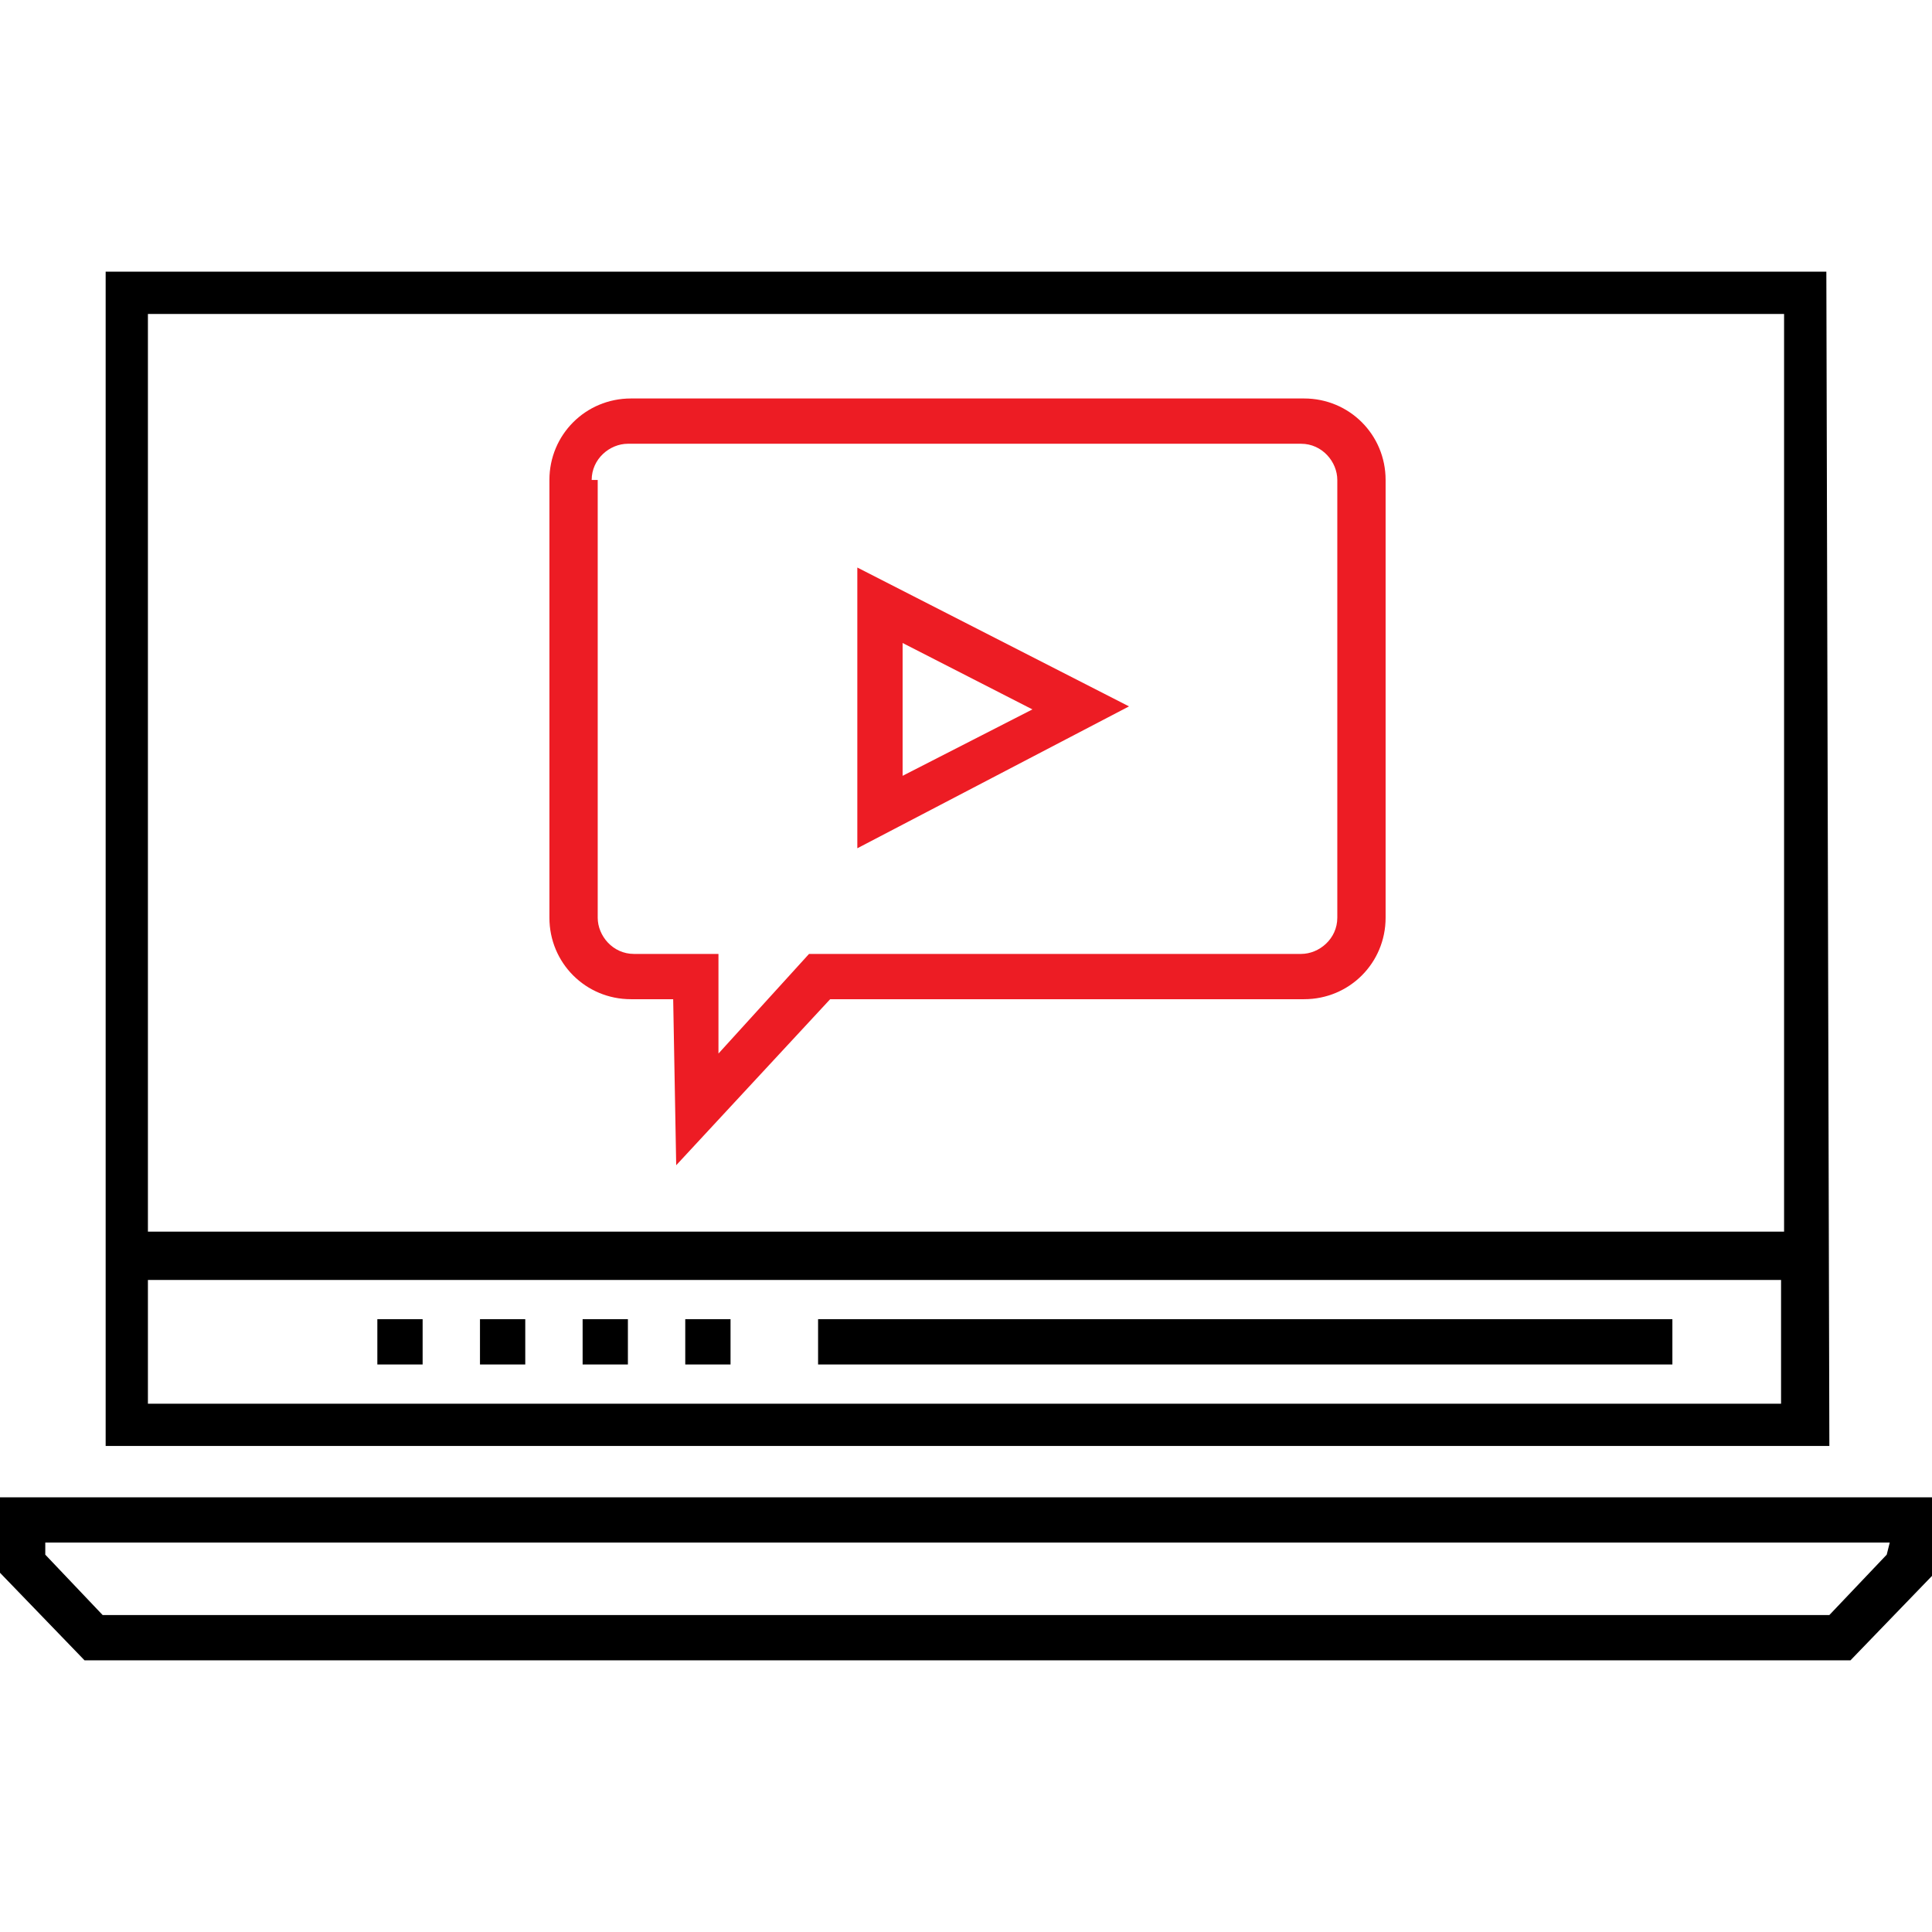 <?xml version="1.0" encoding="utf-8"?>
<!-- Generator: Adobe Illustrator 24.3.0, SVG Export Plug-In . SVG Version: 6.00 Build 0)  -->
<svg version="1.1" id="Layer_1" xmlns="http://www.w3.org/2000/svg" xmlns:xlink="http://www.w3.org/1999/xlink" x="0px" y="0px"
	 viewBox="0 0 64 64" style="enable-background:new 0 0 64 64;" xml:space="preserve">
<style type="text/css">
	.st0{fill:#ED1C24;}
</style>
<path d="M60.5,9h-57v38.9h57.1L60.5,9L60.5,9z M59.1,10.4v30.4H4.9V10.4H59.1z M4.9,46.5v-4.1H59v4.1H4.9z"/>
<path d="M0,49.6v2.5L2.8,55h58.5l2.8-2.9v-2.5H0z M62.5,51.5l-1.9,2H3.4l-1.9-2v-0.4h61.1L62.5,51.5L62.5,51.5z"/>
<path class="st0" d="M28.4,18.8v9.3l9-4.7L28.4,18.8z M29.9,21.3l4.3,2.2l-4.3,2.2C29.9,25.7,29.9,21.3,29.9,21.3z"/>
<path class="st0" d="M20.9,33.1h1.4l0.1,5.5l5.1-5.5h15.7c1.5,0,2.7-1.2,2.7-2.7V15.9c0-1.5-1.2-2.7-2.7-2.7H20.9
	c-1.5,0-2.7,1.2-2.7,2.7v14.5C18.2,31.9,19.4,33.1,20.9,33.1z M19.6,15.9c0-0.7,0.6-1.2,1.2-1.2h22.3c0.7,0,1.2,0.6,1.2,1.2v14.5
	c0,0.7-0.6,1.2-1.2,1.2H26.8l-3,3.3v-3.3H21c-0.7,0-1.2-0.6-1.2-1.2V15.9H19.6z"/>
<rect x="22.7" y="43.7" width="1.5" height="1.5"/>
<rect x="12.5" y="43.7" width="1.5" height="1.5"/>
<rect x="19.3" y="43.7" width="1.5" height="1.5"/>
<rect x="15.9" y="43.7" width="1.5" height="1.5"/>
<rect x="27.1" y="43.7" width="28.3" height="1.5"/>
</svg>
